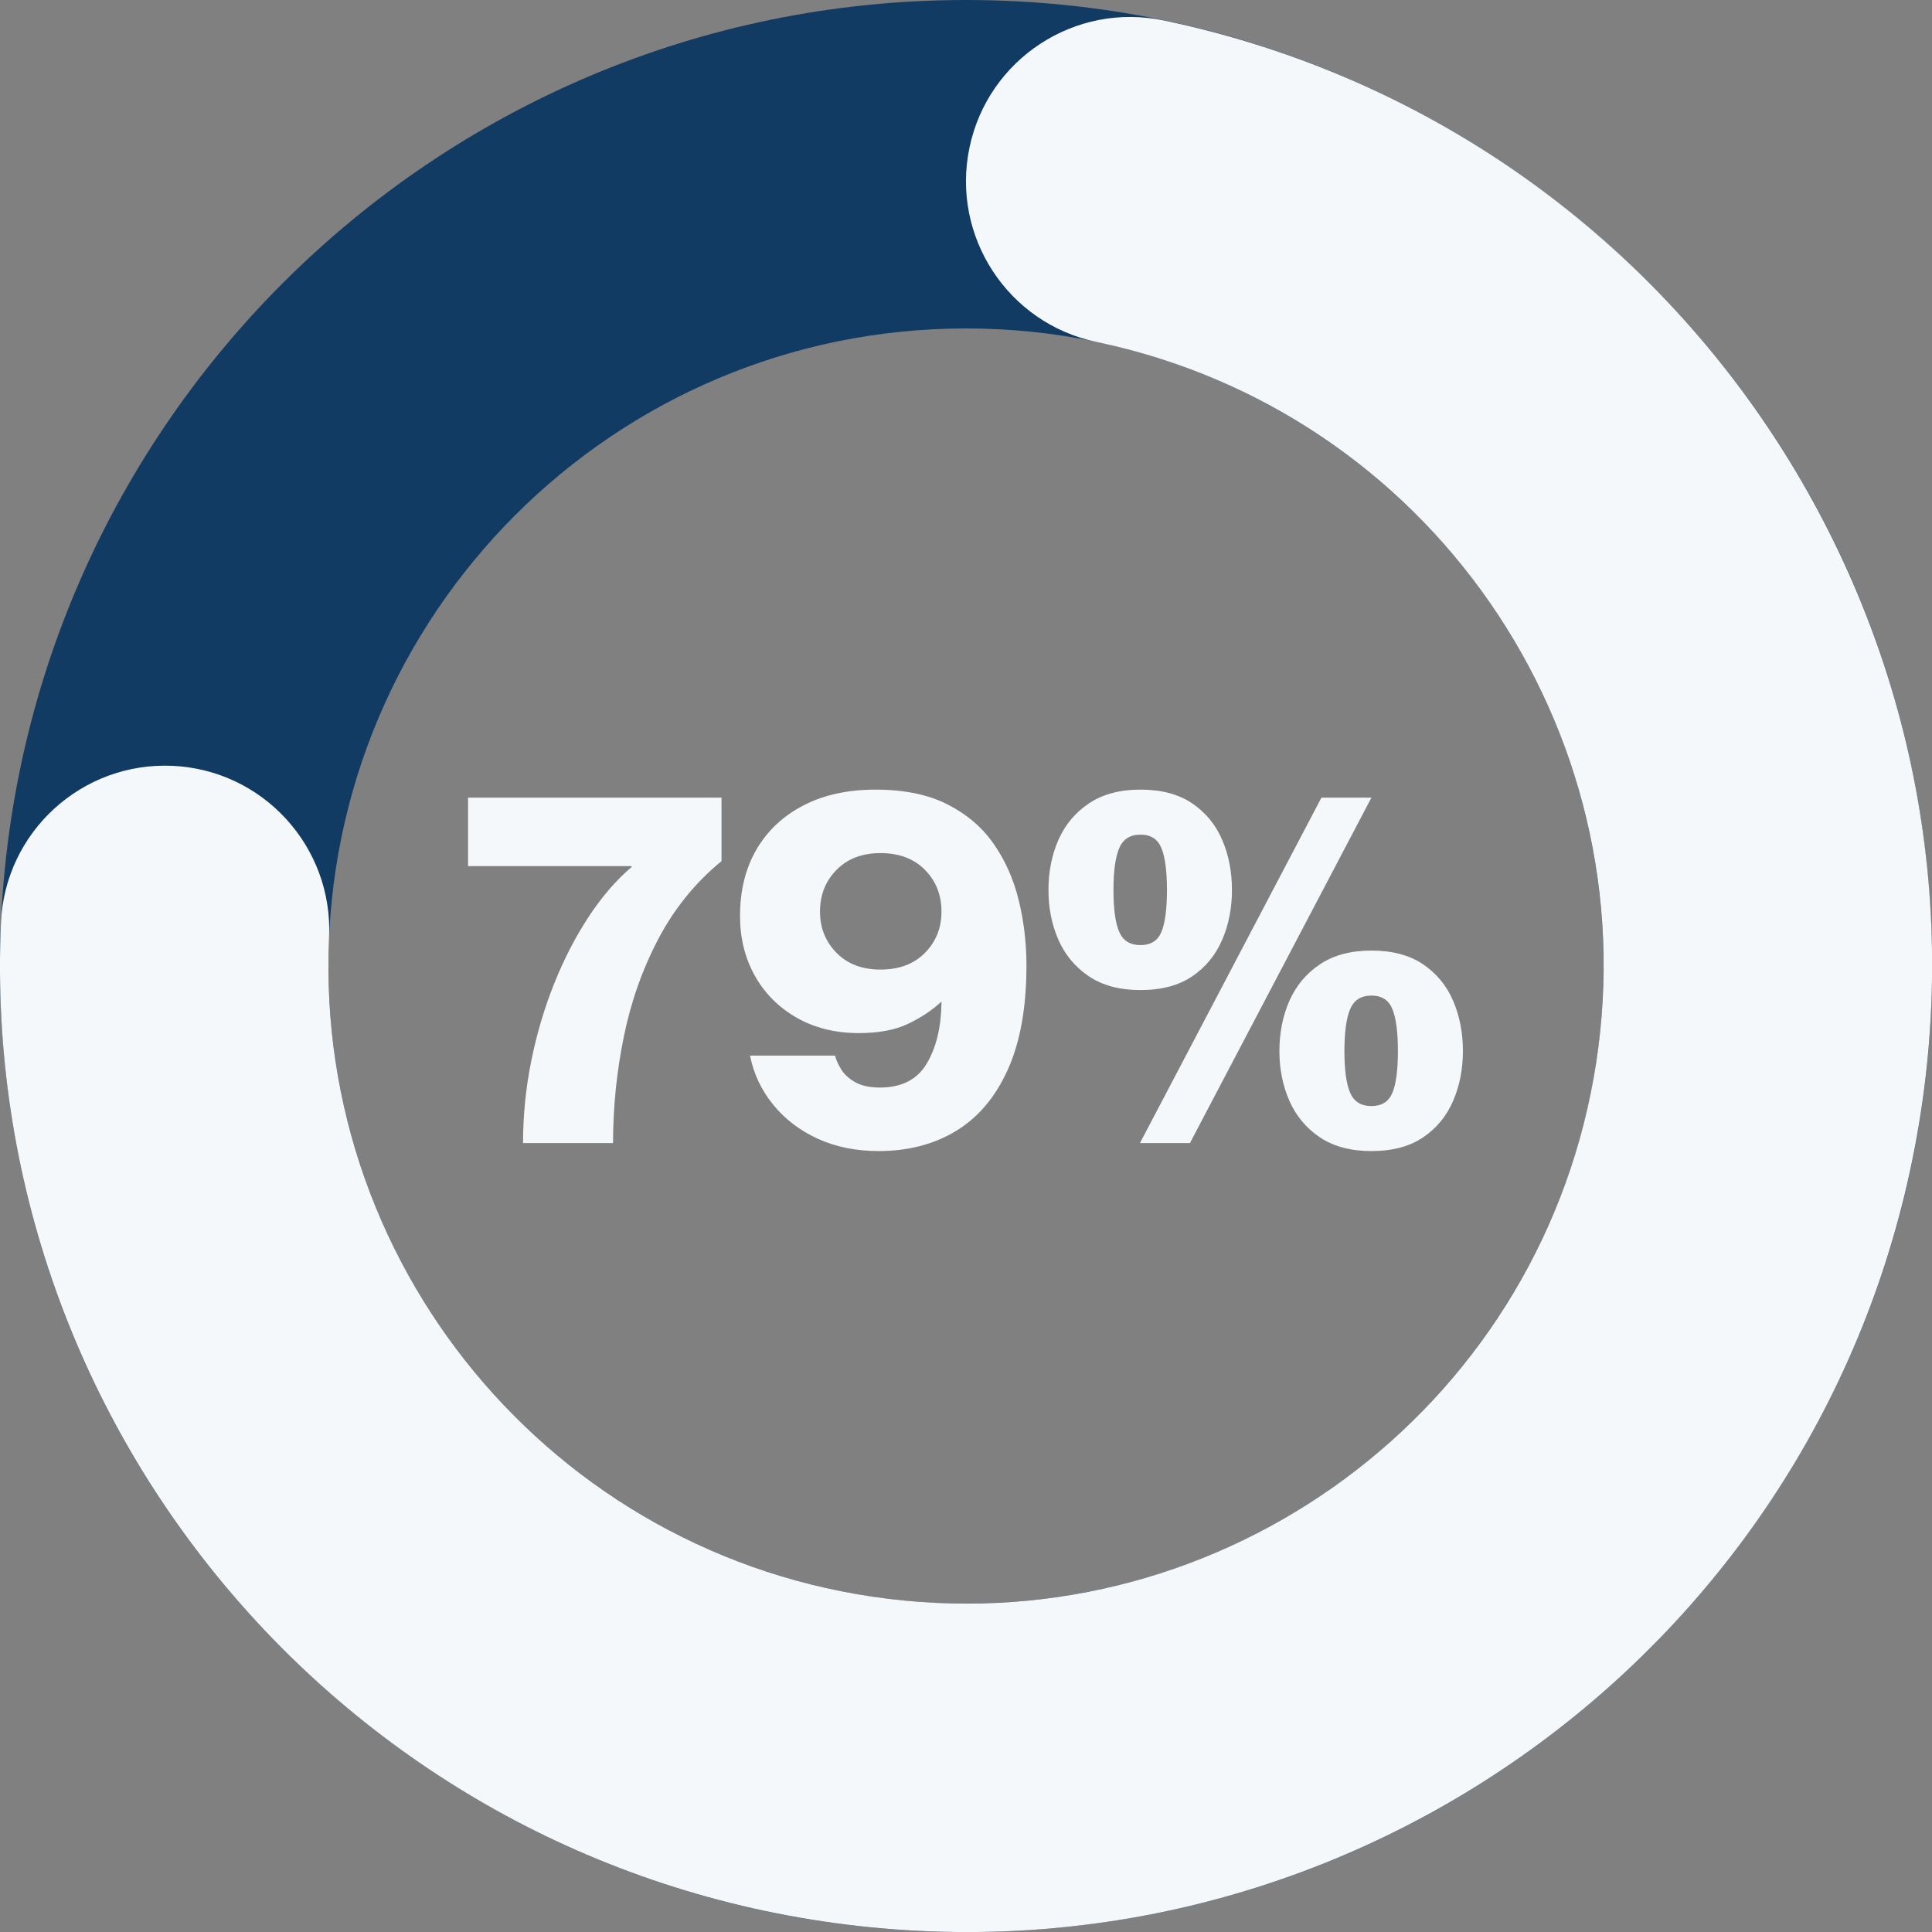 <svg xmlns="http://www.w3.org/2000/svg" xmlns:xlink="http://www.w3.org/1999/xlink" width="1000" zoomAndPan="magnify" viewBox="0 0 750 750" height="1000" preserveAspectRatio="xMidYMid meet" version="1.0"><rect x="0" y="0" width="750" height="750" fill="#808080" stroke="none"/><defs><g></g><clipPath id="bfb58e39dc"><path d="M 0 0 L 750 0 L 750 750 L 0 750 Z M 0 0" clip-rule="nonzero"></path></clipPath><clipPath id="419867698e"><path d="M 375 0 C 582.105 0 750 167.895 750 375 C 750 582.105 582.105 750 375 750 C 167.895 750 0 582.105 0 375 C 0 167.895 167.895 0 375 0 L 375 127.5 C 238.309 127.5 127.5 238.309 127.5 375 C 127.5 511.691 238.309 622.5 375 622.5 C 511.691 622.5 622.5 511.691 622.5 375 C 622.5 238.309 511.691 127.5 375 127.5 Z M 375 0" clip-rule="nonzero"></path></clipPath><clipPath id="16bfaa67a2"><path d="M 0 0 L 750 0 L 750 750 L 0 750 Z M 0 0" clip-rule="nonzero"></path></clipPath><clipPath id="c49ccd5f9e"><path d="M 375 0 C 582.105 0 750 167.895 750 375 C 750 582.105 582.105 750 375 750 C 167.895 750 0 582.105 0 375 C 0 167.895 167.895 0 375 0 L 375 127.5 C 238.309 127.5 127.5 238.309 127.5 375 C 127.5 511.691 238.309 622.5 375 622.5 C 511.691 622.5 622.5 511.691 622.5 375 C 622.5 238.309 511.691 127.5 375 127.5 Z M 375 0" clip-rule="nonzero"></path></clipPath><clipPath id="32a18b02b2"><rect x="0" width="750" y="0" height="750"></rect></clipPath><clipPath id="028eb42371"><path d="M 0 6 L 750 6 L 750 750 L 0 750 Z M 0 6" clip-rule="nonzero"></path></clipPath><clipPath id="c4e1dbdac6"><path d="M 451.809 7.949 C 646.863 48.766 775.926 235.016 745.645 431.98 C 715.367 628.945 536.32 767.828 338.012 748.172 C 139.707 728.516 -8.594 557.191 0.379 358.113 C 1.965 322.941 31.766 295.711 66.938 297.297 C 102.109 298.883 129.336 328.684 127.75 363.855 C 121.828 495.246 219.707 608.32 350.59 621.293 C 481.473 634.266 599.641 542.605 619.625 412.605 C 639.609 282.609 554.43 159.688 425.691 132.746 C 391.23 125.535 369.141 91.754 376.352 57.293 C 383.562 22.828 417.344 0.738 451.809 7.949 Z M 451.809 7.949" clip-rule="nonzero"></path></clipPath><clipPath id="fb5a425cfc"><path d="M 0 0 L 750 0 L 750 744 L 0 744 Z M 0 0" clip-rule="nonzero"></path></clipPath><clipPath id="e282caa6a9"><path d="M 451.809 1.949 C 646.863 42.766 775.926 229.016 745.645 425.98 C 715.367 622.945 536.32 761.828 338.012 742.172 C 139.707 722.516 -8.594 551.191 0.379 352.113 C 1.965 316.941 31.766 289.711 66.938 291.297 C 102.109 292.883 129.336 322.684 127.75 357.855 C 121.828 489.246 219.707 602.32 350.59 615.293 C 481.473 628.266 599.641 536.605 619.625 406.605 C 639.609 276.609 554.43 153.688 425.691 126.746 C 391.23 119.535 369.141 85.754 376.352 51.293 C 383.562 16.828 417.344 -5.262 451.809 1.949 Z M 451.809 1.949" clip-rule="nonzero"></path></clipPath><clipPath id="3943befe2f"><rect x="0" width="750" y="0" height="744"></rect></clipPath><clipPath id="c9147a37b5"><rect x="0" width="750" y="0" height="750"></rect></clipPath><clipPath id="80790a69c3"><rect x="0" width="395" y="0" height="234"></rect></clipPath></defs><g transform="matrix(1, 0, 0, 1, 0, -0)"><g clip-path="url(#c9147a37b5)"><g clip-path="url(#bfb58e39dc)"><g clip-path="url(#419867698e)"><g transform="matrix(1, 0, 0, 1, 0, -0)"><g clip-path="url(#32a18b02b2)"><g clip-path="url(#16bfaa67a2)"><g clip-path="url(#c49ccd5f9e)"><rect x="-273" width="1296" fill="#123b63" y="-273" height="1296" fill-opacity="1"></rect></g></g></g></g></g></g><g clip-path="url(#028eb42371)"><g clip-path="url(#c4e1dbdac6)"><g transform="matrix(1, 0, 0, 1, 0, 6)"><g clip-path="url(#3943befe2f)"><g clip-path="url(#fb5a425cfc)"><g clip-path="url(#e282caa6a9)"><rect x="-273" width="1296" fill="#f4f8fb" y="-279" height="1296" fill-opacity="1"></rect></g></g></g></g></g></g></g></g><g transform="matrix(1, 0, 0, 1, 178, 257)"><g clip-path="url(#80790a69c3)"><g fill="#f4f8fb" fill-opacity="1"><g transform="translate(0.403, 186.733)"><g><path d="M 24.641 0 C 24.641 -10.738 25.707 -21.379 27.844 -31.922 C 29.977 -42.461 32.953 -52.488 36.766 -62 C 40.586 -71.508 45.051 -80.145 50.156 -87.906 C 55.27 -95.664 60.801 -102.07 66.75 -107.125 L 66.75 -107.516 L 3.297 -107.516 L 3.297 -134.094 L 101.688 -134.094 L 101.688 -109.453 C 91.594 -101.172 83.441 -91.145 77.234 -79.375 C 71.023 -67.602 66.531 -54.891 63.75 -41.234 C 60.969 -27.586 59.578 -13.844 59.578 0 Z M 24.641 0"></path></g></g></g><g fill="#f4f8fb" fill-opacity="1"><g transform="translate(105.201, 186.733)"><g><path d="M 57.828 3.109 C 49.16 3.109 41.332 1.523 34.344 -1.641 C 27.363 -4.816 21.578 -9.219 16.984 -14.844 C 12.391 -20.469 9.379 -26.836 7.953 -33.953 L 40.953 -33.953 C 41.336 -32.398 42.109 -30.656 43.266 -28.719 C 44.43 -26.781 46.242 -25.098 48.703 -23.672 C 51.16 -22.254 54.395 -21.547 58.406 -21.547 C 66.82 -21.547 72.875 -24.648 76.562 -30.859 C 80.25 -37.066 82.156 -44.957 82.281 -54.531 L 82.281 -54.922 C 78.656 -51.555 74.32 -48.676 69.281 -46.281 C 64.238 -43.883 57.898 -42.688 50.266 -42.688 C 41.078 -42.688 32.988 -44.691 26 -48.703 C 19.02 -52.711 13.617 -58.145 9.797 -65 C 5.984 -71.863 4.078 -79.566 4.078 -88.109 C 4.078 -98.066 6.211 -106.695 10.484 -114 C 14.754 -121.312 20.832 -127.004 28.719 -131.078 C 36.613 -135.16 45.93 -137.203 56.672 -137.203 C 67.797 -137.203 77.109 -135.289 84.609 -131.469 C 92.109 -127.656 98.086 -122.547 102.547 -116.141 C 107.016 -109.742 110.25 -102.469 112.25 -94.312 C 114.258 -86.164 115.266 -77.691 115.266 -68.891 C 115.266 -52.723 112.867 -39.301 108.078 -28.625 C 103.297 -17.945 96.602 -9.988 88 -4.75 C 79.406 0.488 69.348 3.109 57.828 3.109 Z M 58.609 -67.344 C 65.848 -67.344 71.602 -69.508 75.875 -73.844 C 80.145 -78.176 82.281 -83.508 82.281 -89.844 C 82.281 -96.312 80.145 -101.711 75.875 -106.047 C 71.602 -110.391 65.848 -112.562 58.609 -112.562 C 51.492 -112.562 45.801 -110.391 41.531 -106.047 C 37.258 -101.711 35.125 -96.312 35.125 -89.844 C 35.125 -83.508 37.258 -78.176 41.531 -73.844 C 45.801 -69.508 51.492 -67.344 58.609 -67.344 Z M 58.609 -67.344"></path></g></g></g><g fill="#f4f8fb" fill-opacity="1"><g transform="translate(225.136, 186.733)"><g><path d="M 39.594 -59.391 C 31.57 -59.391 24.906 -61.164 19.594 -64.719 C 14.289 -68.281 10.344 -73.004 7.75 -78.891 C 5.164 -84.773 3.875 -91.211 3.875 -98.203 C 3.875 -105.316 5.164 -111.816 7.75 -117.703 C 10.344 -123.586 14.289 -128.305 19.594 -131.859 C 24.906 -135.422 31.57 -137.203 39.594 -137.203 C 47.738 -137.203 54.43 -135.422 59.672 -131.859 C 64.91 -128.305 68.789 -123.586 71.312 -117.703 C 73.844 -111.816 75.109 -105.316 75.109 -98.203 C 75.109 -91.211 73.844 -84.773 71.312 -78.891 C 68.789 -73.004 64.91 -68.281 59.672 -64.719 C 54.43 -61.164 47.738 -59.391 39.594 -59.391 Z M 39.391 0 L 109.844 -134.094 L 129.25 -134.094 L 58.797 0 Z M 39.594 -76.844 C 43.602 -76.844 46.316 -78.555 47.734 -81.984 C 49.16 -85.422 49.875 -90.828 49.875 -98.203 C 49.875 -105.566 49.16 -110.992 47.734 -114.484 C 46.316 -117.984 43.602 -119.734 39.594 -119.734 C 35.582 -119.734 32.832 -117.984 31.344 -114.484 C 29.852 -110.992 29.109 -105.566 29.109 -98.203 C 29.109 -90.828 29.852 -85.422 31.344 -81.984 C 32.832 -78.555 35.582 -76.844 39.594 -76.844 Z M 129.25 3.109 C 121.227 3.109 114.562 1.332 109.25 -2.219 C 103.945 -5.781 100 -10.504 97.406 -16.391 C 94.82 -22.285 93.531 -28.723 93.531 -35.703 C 93.531 -42.816 94.82 -49.316 97.406 -55.203 C 100 -61.098 103.945 -65.82 109.25 -69.375 C 114.562 -72.938 121.227 -74.719 129.25 -74.719 C 137.395 -74.719 144.086 -72.938 149.328 -69.375 C 154.566 -65.82 158.445 -61.098 160.969 -55.203 C 163.5 -49.316 164.766 -42.816 164.766 -35.703 C 164.766 -28.723 163.5 -22.285 160.969 -16.391 C 158.445 -10.504 154.566 -5.781 149.328 -2.219 C 144.086 1.332 137.395 3.109 129.25 3.109 Z M 129.25 -14.359 C 133.258 -14.359 135.973 -16.07 137.391 -19.5 C 138.816 -22.926 139.531 -28.328 139.531 -35.703 C 139.531 -43.078 138.816 -48.508 137.391 -52 C 135.973 -55.5 133.258 -57.25 129.25 -57.25 C 125.238 -57.25 122.488 -55.5 121 -52 C 119.508 -48.508 118.766 -43.078 118.766 -35.703 C 118.766 -28.328 119.508 -22.926 121 -19.5 C 122.488 -16.07 125.238 -14.359 129.25 -14.359 Z M 129.25 -14.359"></path></g></g></g></g></g></svg>